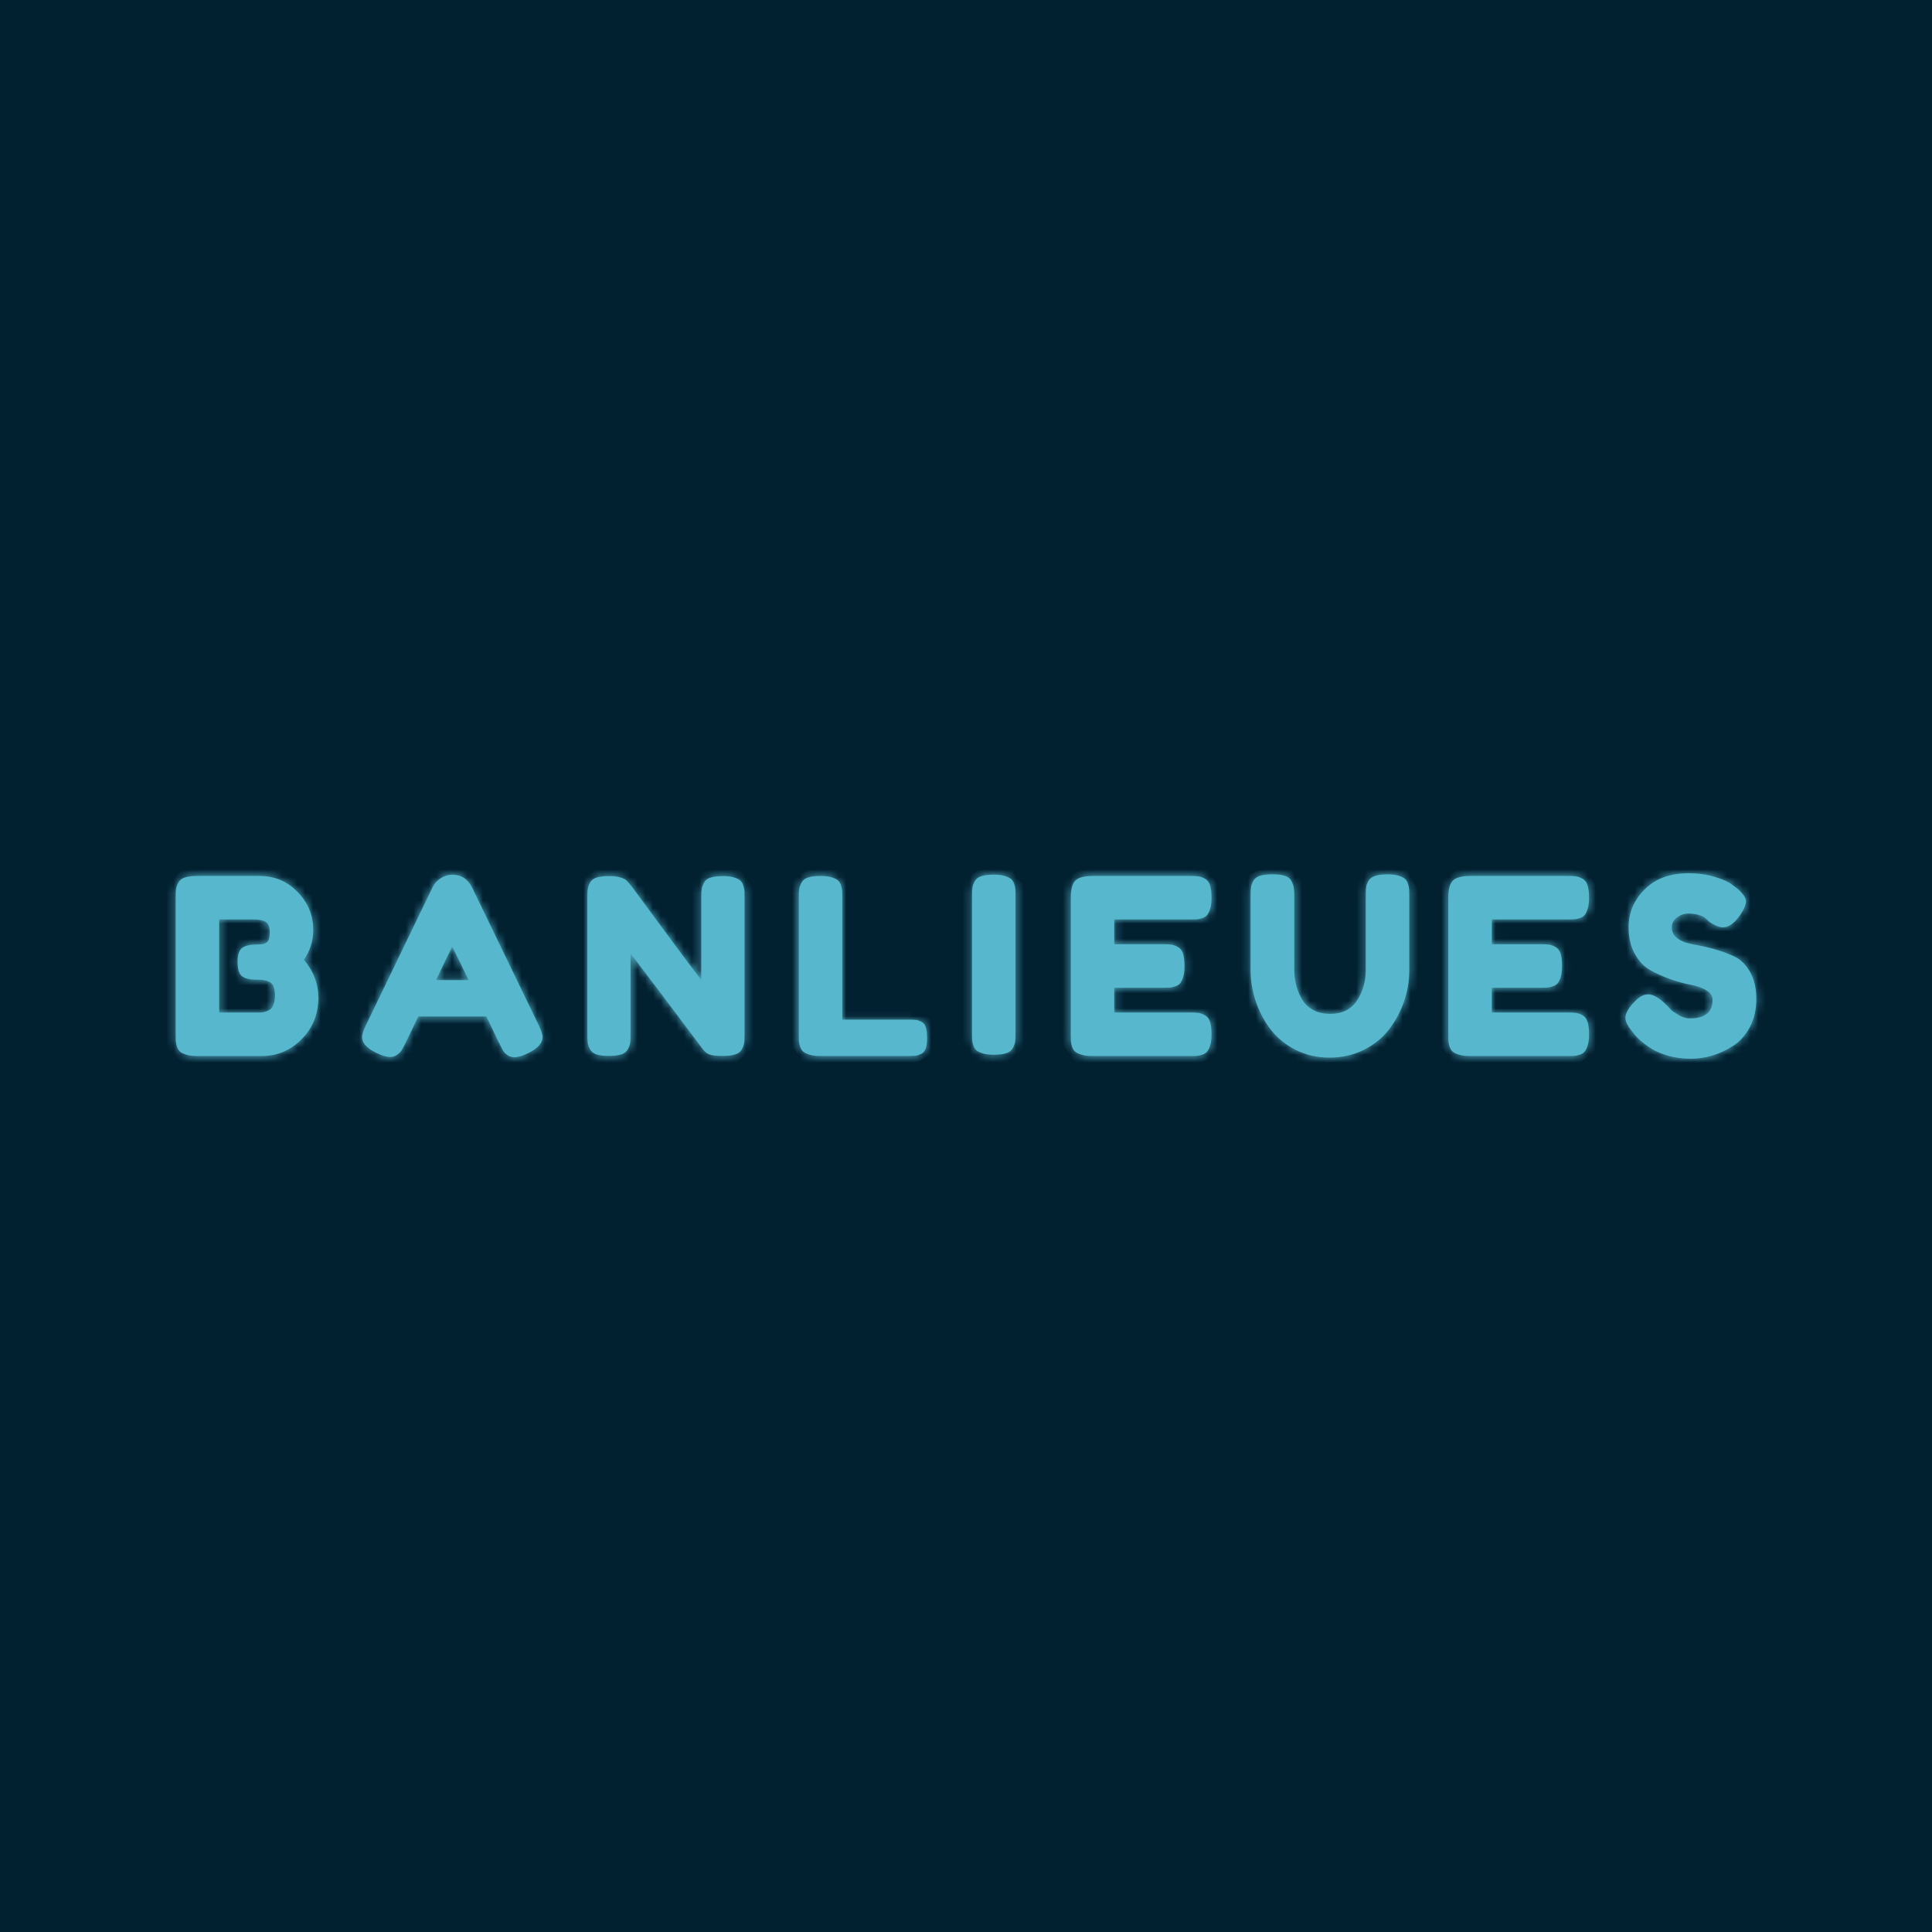 <svg xmlns="http://www.w3.org/2000/svg" width="250" height="250" viewBox="0 0 250 250" fill="none"><rect width="250" height="250" fill="#012030"></rect><path d="M28.358 118.975H32.809C33.507 118.975 34.031 119.081 34.382 119.292C34.731 119.504 34.907 119.95 34.907 120.628C34.907 121.01 34.87 121.311 34.796 121.533C34.721 121.756 34.594 121.915 34.414 122.01C34.235 122.105 34.071 122.163 33.922 122.186C33.773 122.207 33.561 122.217 33.287 122.217C32.376 122.217 31.725 122.365 31.331 122.662C30.939 122.96 30.744 123.552 30.744 124.442C30.744 125.396 30.935 126.022 31.316 126.319C31.698 126.616 32.3 126.764 33.128 126.764C33.551 126.764 33.87 126.78 34.082 126.812C34.293 126.845 34.536 126.92 34.812 127.035C35.087 127.152 35.283 127.357 35.401 127.654C35.518 127.951 35.575 128.343 35.575 128.832C35.575 129.32 35.501 129.758 35.352 130.087C35.203 130.415 34.997 130.637 34.733 130.753C34.468 130.872 34.262 130.944 34.113 130.977C33.966 131.008 33.785 131.025 33.572 131.025H28.36V118.977L28.358 118.975ZM25.561 113.348C24.884 113.348 24.342 113.413 23.941 113.539C23.538 113.668 23.252 113.889 23.082 114.207C22.913 114.524 22.812 114.8 22.781 115.033C22.748 115.267 22.733 115.636 22.733 116.147V133.789C22.733 134.193 22.738 134.494 22.748 134.695C22.76 134.897 22.812 135.146 22.907 135.442C23.003 135.739 23.146 135.961 23.335 136.11C23.527 136.258 23.801 136.386 24.162 136.492C24.521 136.598 24.977 136.65 25.529 136.65H33.889C35.903 136.65 37.629 135.909 39.071 134.426C40.449 133.048 41.158 131.301 41.2 129.18C41.2 127.336 40.575 125.673 39.326 124.189C40.131 123.023 40.534 121.741 40.534 120.343C40.534 118.415 39.845 116.762 38.468 115.384C37.154 114.029 35.522 113.349 33.572 113.349H25.563L25.561 113.348Z" fill="#57B7CC"></path><mask id="mask0_128_786" style="mask-type:luminance" maskUnits="userSpaceOnUse" x="22" y="113" width="20" height="24"><path d="M28.358 118.975H32.809C33.507 118.975 34.031 119.081 34.382 119.292C34.731 119.504 34.907 119.95 34.907 120.628C34.907 121.01 34.87 121.311 34.796 121.533C34.721 121.756 34.594 121.915 34.414 122.01C34.235 122.105 34.071 122.163 33.922 122.186C33.773 122.207 33.561 122.217 33.287 122.217C32.376 122.217 31.725 122.365 31.331 122.662C30.939 122.96 30.744 123.552 30.744 124.442C30.744 125.396 30.935 126.022 31.316 126.319C31.698 126.616 32.3 126.764 33.128 126.764C33.551 126.764 33.87 126.78 34.082 126.812C34.293 126.845 34.536 126.92 34.812 127.035C35.087 127.152 35.283 127.357 35.401 127.654C35.518 127.951 35.575 128.343 35.575 128.832C35.575 129.32 35.501 129.758 35.352 130.087C35.203 130.415 34.997 130.637 34.733 130.753C34.468 130.872 34.262 130.944 34.113 130.977C33.966 131.008 33.785 131.025 33.572 131.025H28.36V118.977L28.358 118.975ZM25.561 113.348C24.884 113.348 24.342 113.413 23.941 113.539C23.538 113.668 23.252 113.889 23.082 114.207C22.913 114.524 22.812 114.8 22.781 115.033C22.748 115.267 22.733 115.636 22.733 116.147V133.789C22.733 134.193 22.738 134.494 22.748 134.695C22.76 134.897 22.812 135.146 22.907 135.442C23.003 135.739 23.146 135.961 23.335 136.11C23.527 136.258 23.801 136.386 24.162 136.492C24.521 136.598 24.977 136.65 25.529 136.65H33.889C35.903 136.65 37.629 135.909 39.071 134.426C40.449 133.048 41.158 131.301 41.2 129.18C41.2 127.336 40.575 125.673 39.326 124.189C40.131 123.023 40.534 121.741 40.534 120.343C40.534 118.415 39.845 116.762 38.468 115.384C37.154 114.029 35.522 113.349 33.572 113.349H25.563L25.561 113.348Z" fill="white"></path></mask><g mask="url(#mask0_128_786)"><path d="M32.533 104.129L11.106 124.286L31.405 145.864L52.832 125.708L32.533 104.129Z" fill="#57B7CC"></path></g><path d="M58.516 122.472L60.647 126.827H56.418L58.516 122.472ZM57.039 113.634C56.562 113.931 56.207 114.323 55.974 114.81L47.391 132.58C47.03 133.3 46.85 133.84 46.85 134.2C46.85 134.963 47.464 135.642 48.694 136.235C49.414 136.595 50.018 136.775 50.506 136.775C50.844 136.775 51.146 136.675 51.412 136.474C51.676 136.271 51.867 136.076 51.983 135.885C52.101 135.694 52.264 135.387 52.476 134.963L54.129 131.53H62.934L64.586 134.963C64.798 135.387 64.963 135.705 65.079 135.916C65.195 136.128 65.386 136.331 65.65 136.52C65.915 136.71 66.218 136.806 66.556 136.806C67.044 136.806 67.647 136.625 68.368 136.264C69.598 135.65 70.212 134.961 70.212 134.198C70.212 133.838 70.032 133.299 69.671 132.578L61.089 114.841C60.537 113.739 59.689 113.188 58.546 113.188C58.017 113.188 57.513 113.337 57.036 113.634" fill="#57B7CC"></path><mask id="mask1_128_786" style="mask-type:luminance" maskUnits="userSpaceOnUse" x="46" y="113" width="25" height="24"><path d="M58.516 122.472L60.647 126.827H56.418L58.516 122.472ZM57.039 113.634C56.562 113.931 56.207 114.323 55.974 114.81L47.391 132.58C47.03 133.3 46.85 133.84 46.85 134.2C46.85 134.963 47.464 135.642 48.694 136.235C49.414 136.595 50.018 136.775 50.506 136.775C50.844 136.775 51.146 136.675 51.412 136.474C51.676 136.271 51.867 136.076 51.983 135.885C52.101 135.694 52.264 135.387 52.476 134.963L54.129 131.53H62.934L64.586 134.963C64.798 135.387 64.963 135.705 65.079 135.916C65.195 136.128 65.386 136.331 65.65 136.52C65.915 136.71 66.218 136.806 66.556 136.806C67.044 136.806 67.647 136.625 68.368 136.264C69.598 135.65 70.212 134.961 70.212 134.198C70.212 133.838 70.032 133.299 69.671 132.578L61.089 114.841C60.537 113.739 59.689 113.188 58.546 113.188C58.017 113.188 57.513 113.337 57.036 113.634" fill="white"></path></mask><g mask="url(#mask1_128_786)"><path d="M62.233 102.1L35.652 121.257L54.842 147.883L81.422 128.727L62.233 102.1Z" fill="#57B7CC"></path></g><path d="M91.955 113.555C91.552 113.683 91.272 113.894 91.113 114.19C90.955 114.487 90.853 114.752 90.812 114.985C90.77 115.219 90.748 115.579 90.748 116.066V126.811C89.243 124.861 86.256 120.846 81.785 114.764L81.626 114.573C81.393 114.278 81.202 114.06 81.055 113.921C80.906 113.784 80.646 113.657 80.275 113.539C79.904 113.423 79.422 113.365 78.829 113.365C78.151 113.365 77.611 113.429 77.207 113.555C76.804 113.683 76.524 113.894 76.366 114.19C76.207 114.487 76.107 114.752 76.064 114.985C76.022 115.219 76.001 115.579 76.001 116.066V133.805C76.001 134.293 76.016 134.663 76.049 134.917C76.08 135.172 76.18 135.456 76.35 135.776C76.52 136.093 76.8 136.317 77.192 136.444C77.584 136.571 78.107 136.634 78.765 136.634C79.423 136.634 79.984 136.57 80.385 136.444C80.789 136.317 81.075 136.094 81.244 135.776C81.414 135.458 81.515 135.183 81.546 134.95C81.578 134.716 81.594 134.346 81.594 133.838V123.38C83.098 125.33 86.235 129.483 91.003 135.841C91.214 136.117 91.48 136.318 91.798 136.445C92.115 136.573 92.688 136.635 93.515 136.635C94.192 136.635 94.733 136.571 95.136 136.445C95.538 136.318 95.825 136.096 95.995 135.778C96.165 135.459 96.265 135.185 96.296 134.951C96.329 134.718 96.344 134.347 96.344 133.839V116.196C96.344 115.793 96.339 115.492 96.329 115.289C96.317 115.088 96.265 114.845 96.169 114.558C96.074 114.272 95.936 114.054 95.756 113.906C95.576 113.758 95.3 113.631 94.93 113.525C94.559 113.419 94.109 113.367 93.578 113.367C92.9 113.367 92.36 113.43 91.957 113.556" fill="#57B7CC"></path><mask id="mask2_128_786" style="mask-type:luminance" maskUnits="userSpaceOnUse" x="76" y="113" width="21" height="24"><path d="M91.955 113.555C91.552 113.683 91.272 113.894 91.113 114.19C90.955 114.487 90.853 114.752 90.812 114.985C90.77 115.219 90.748 115.579 90.748 116.066V126.811C89.243 124.861 86.256 120.846 81.785 114.764L81.626 114.573C81.393 114.278 81.202 114.06 81.055 113.921C80.906 113.784 80.646 113.657 80.275 113.539C79.904 113.423 79.422 113.365 78.829 113.365C78.151 113.365 77.611 113.429 77.207 113.555C76.804 113.683 76.524 113.894 76.366 114.19C76.207 114.487 76.107 114.752 76.064 114.985C76.022 115.219 76.001 115.579 76.001 116.066V133.805C76.001 134.293 76.016 134.663 76.049 134.917C76.08 135.172 76.18 135.456 76.35 135.776C76.52 136.093 76.8 136.317 77.192 136.444C77.584 136.571 78.107 136.634 78.765 136.634C79.423 136.634 79.984 136.57 80.385 136.444C80.789 136.317 81.075 136.094 81.244 135.776C81.414 135.458 81.515 135.183 81.546 134.95C81.578 134.716 81.594 134.346 81.594 133.838V123.38C83.098 125.33 86.235 129.483 91.003 135.841C91.214 136.117 91.48 136.318 91.798 136.445C92.115 136.573 92.688 136.635 93.515 136.635C94.192 136.635 94.733 136.571 95.136 136.445C95.538 136.318 95.825 136.096 95.995 135.778C96.165 135.459 96.265 135.185 96.296 134.951C96.329 134.718 96.344 134.347 96.344 133.839V116.196C96.344 115.793 96.339 115.492 96.329 115.289C96.317 115.088 96.265 114.845 96.169 114.558C96.074 114.272 95.936 114.054 95.756 113.906C95.576 113.758 95.3 113.631 94.93 113.525C94.559 113.419 94.109 113.367 93.578 113.367C92.9 113.367 92.36 113.43 91.957 113.556" fill="white"></path></mask><g mask="url(#mask2_128_786)"><path d="M89.108 103.619L64.86 121.633L83.234 146.365L107.482 128.35L89.108 103.619Z" fill="#57B7CC"></path></g><path d="M104.575 113.539C104.173 113.668 103.886 113.888 103.716 114.207C103.548 114.524 103.447 114.805 103.415 115.049C103.382 115.292 103.367 115.659 103.367 116.147V133.821C103.367 134.224 103.372 134.525 103.382 134.726C103.394 134.928 103.446 135.172 103.542 135.456C103.637 135.743 103.78 135.961 103.971 136.108C104.162 136.257 104.436 136.383 104.797 136.491C105.157 136.597 105.612 136.649 106.164 136.649H117.606C118.01 136.649 118.317 136.633 118.529 136.601C118.741 136.568 118.98 136.485 119.245 136.348C119.508 136.21 119.695 135.971 119.801 135.632C119.907 135.292 119.96 134.848 119.96 134.297C119.96 133.747 119.907 133.27 119.801 132.931C119.695 132.592 119.515 132.359 119.261 132.232C119.006 132.104 118.778 132.024 118.577 131.992C118.376 131.961 118.064 131.944 117.64 131.944H108.994V116.178C108.994 115.775 108.988 115.473 108.978 115.272C108.967 115.071 108.913 114.827 108.818 114.541C108.724 114.255 108.581 114.038 108.39 113.89C108.199 113.741 107.923 113.615 107.562 113.509C107.201 113.403 106.746 113.351 106.195 113.351C105.517 113.351 104.977 113.415 104.574 113.54" fill="#57B7CC"></path><mask id="mask3_128_786" style="mask-type:luminance" maskUnits="userSpaceOnUse" x="103" y="113" width="17" height="24"><path d="M104.575 113.539C104.173 113.668 103.886 113.888 103.716 114.207C103.548 114.524 103.447 114.805 103.415 115.049C103.382 115.292 103.367 115.659 103.367 116.147V133.821C103.367 134.224 103.372 134.525 103.382 134.726C103.394 134.928 103.446 135.172 103.542 135.456C103.637 135.743 103.78 135.961 103.971 136.108C104.162 136.257 104.436 136.383 104.797 136.491C105.157 136.597 105.612 136.649 106.164 136.649H117.606C118.01 136.649 118.317 136.633 118.529 136.601C118.741 136.568 118.98 136.485 119.245 136.348C119.508 136.21 119.695 135.971 119.801 135.632C119.907 135.292 119.96 134.848 119.96 134.297C119.96 133.747 119.907 133.27 119.801 132.931C119.695 132.592 119.515 132.359 119.261 132.232C119.006 132.104 118.778 132.024 118.577 131.992C118.376 131.961 118.064 131.944 117.64 131.944H108.994V116.178C108.994 115.775 108.988 115.473 108.978 115.272C108.967 115.071 108.913 114.827 108.818 114.541C108.724 114.255 108.581 114.038 108.39 113.89C108.199 113.741 107.923 113.615 107.562 113.509C107.201 113.403 106.746 113.351 106.195 113.351C105.517 113.351 104.977 113.415 104.574 113.54" fill="white"></path></mask><g mask="url(#mask3_128_786)"><path d="M114.696 105.618L92.524 120.737L108.636 144.365L130.808 129.246L114.696 105.618Z" fill="#57B7CC"></path></g><path d="M126.988 113.371C126.585 113.498 126.299 113.72 126.131 114.037C125.961 114.356 125.861 114.636 125.83 114.88C125.797 115.124 125.781 115.49 125.781 115.977V133.651C125.781 134.054 125.787 134.356 125.797 134.556C125.808 134.759 125.861 135.002 125.956 135.288C126.05 135.575 126.195 135.792 126.386 135.94C126.577 136.089 126.851 136.216 127.212 136.322C127.573 136.428 128.028 136.481 128.579 136.481C129.257 136.481 129.797 136.417 130.199 136.291C130.601 136.164 130.888 135.942 131.058 135.623C131.228 135.306 131.328 135.03 131.359 134.797C131.39 134.565 131.407 134.193 131.407 133.685V116.01C131.407 115.608 131.402 115.305 131.392 115.104C131.382 114.903 131.328 114.658 131.233 114.373C131.138 114.087 130.995 113.87 130.804 113.722C130.613 113.573 130.338 113.447 129.978 113.34C129.617 113.234 129.162 113.181 128.611 113.181C127.934 113.181 127.393 113.245 126.99 113.372" fill="#57B7CC"></path><mask id="mask4_128_786" style="mask-type:luminance" maskUnits="userSpaceOnUse" x="125" y="113" width="7" height="24"><path d="M126.988 113.371C126.585 113.498 126.299 113.72 126.131 114.037C125.961 114.356 125.861 114.636 125.83 114.88C125.797 115.124 125.781 115.49 125.781 115.977V133.651C125.781 134.054 125.787 134.356 125.797 134.556C125.808 134.759 125.861 135.002 125.956 135.288C126.05 135.575 126.195 135.792 126.386 135.94C126.577 136.089 126.851 136.216 127.212 136.322C127.573 136.428 128.028 136.481 128.579 136.481C129.257 136.481 129.797 136.417 130.199 136.291C130.601 136.164 130.888 135.942 131.058 135.623C131.228 135.306 131.328 135.03 131.359 134.797C131.39 134.565 131.407 134.193 131.407 133.685V116.01C131.407 115.608 131.402 115.305 131.392 115.104C131.382 114.903 131.328 114.658 131.233 114.373C131.138 114.087 130.995 113.87 130.804 113.722C130.613 113.573 130.338 113.447 129.978 113.34C129.617 113.234 129.162 113.181 128.611 113.181C127.934 113.181 127.393 113.245 126.99 113.372" fill="white"></path></mask><g mask="url(#mask4_128_786)"><path d="M129.338 110.475L114.545 121.756L127.849 139.2L142.642 127.919L129.338 110.475Z" fill="#57B7CC"></path></g><path d="M141.451 113.348C140.327 113.348 139.565 113.543 139.161 113.937C138.76 114.329 138.559 115.066 138.559 116.147V133.821C138.559 134.224 138.564 134.525 138.574 134.726C138.585 134.928 138.638 135.172 138.733 135.456C138.827 135.743 138.97 135.961 139.161 136.109C139.352 136.257 139.627 136.383 139.988 136.491C140.348 136.597 140.804 136.649 141.354 136.649H153.942C154.345 136.649 154.646 136.643 154.849 136.633C155.05 136.624 155.293 136.57 155.58 136.475C155.866 136.379 156.084 136.236 156.231 136.045C156.378 135.855 156.506 135.578 156.612 135.219C156.718 134.858 156.772 134.404 156.772 133.852C156.772 133.174 156.708 132.632 156.58 132.23C156.452 131.827 156.231 131.541 155.913 131.371C155.596 131.202 155.314 131.101 155.071 131.07C154.826 131.037 154.461 131.022 153.974 131.022H144.183V127.811H150.413C150.816 127.811 151.117 127.806 151.318 127.796C151.519 127.786 151.768 127.732 152.065 127.637C152.363 127.543 152.585 127.4 152.732 127.209C152.88 127.018 153.008 126.743 153.114 126.382C153.22 126.021 153.272 125.566 153.272 125.015C153.272 124.338 153.209 123.797 153.083 123.394C152.955 122.991 152.733 122.705 152.416 122.535C152.098 122.365 151.816 122.265 151.573 122.234C151.33 122.203 150.965 122.187 150.477 122.187H144.183V118.975H153.942C154.345 118.975 154.646 118.97 154.849 118.96C155.05 118.95 155.293 118.896 155.58 118.801C155.866 118.706 156.084 118.563 156.231 118.372C156.378 118.181 156.506 117.905 156.612 117.545C156.718 117.184 156.772 116.728 156.772 116.178C156.772 115.5 156.708 114.96 156.58 114.556C156.452 114.155 156.231 113.867 155.913 113.699C155.596 113.529 155.314 113.429 155.071 113.396C154.826 113.365 154.461 113.348 153.974 113.348H141.449H141.451Z" fill="#57B7CC"></path><mask id="mask5_128_786" style="mask-type:luminance" maskUnits="userSpaceOnUse" x="138" y="113" width="19" height="24"><path d="M141.451 113.348C140.327 113.348 139.565 113.543 139.161 113.937C138.76 114.329 138.559 115.066 138.559 116.147V133.821C138.559 134.224 138.564 134.525 138.574 134.726C138.585 134.928 138.638 135.172 138.733 135.456C138.827 135.743 138.97 135.961 139.161 136.109C139.352 136.257 139.627 136.383 139.988 136.491C140.348 136.597 140.804 136.649 141.354 136.649H153.942C154.345 136.649 154.646 136.643 154.849 136.633C155.05 136.624 155.293 136.57 155.58 136.475C155.866 136.379 156.084 136.236 156.231 136.045C156.378 135.855 156.506 135.578 156.612 135.219C156.718 134.858 156.772 134.404 156.772 133.852C156.772 133.174 156.708 132.632 156.58 132.23C156.452 131.827 156.231 131.541 155.913 131.371C155.596 131.202 155.314 131.101 155.071 131.07C154.826 131.037 154.461 131.022 153.974 131.022H144.183V127.811H150.413C150.816 127.811 151.117 127.806 151.318 127.796C151.519 127.786 151.768 127.732 152.065 127.637C152.363 127.543 152.585 127.4 152.732 127.209C152.88 127.018 153.008 126.743 153.114 126.382C153.22 126.021 153.272 125.566 153.272 125.015C153.272 124.338 153.209 123.797 153.083 123.394C152.955 122.991 152.733 122.705 152.416 122.535C152.098 122.365 151.816 122.265 151.573 122.234C151.33 122.203 150.965 122.187 150.477 122.187H144.183V118.975H153.942C154.345 118.975 154.646 118.97 154.849 118.96C155.05 118.95 155.293 118.896 155.58 118.801C155.866 118.706 156.084 118.563 156.231 118.372C156.378 118.181 156.506 117.905 156.612 117.545C156.718 117.184 156.772 116.728 156.772 116.178C156.772 115.5 156.708 114.96 156.58 114.556C156.452 114.155 156.231 113.867 155.913 113.699C155.596 113.529 155.314 113.429 155.071 113.396C154.826 113.365 154.461 113.348 153.974 113.348H141.449H141.451Z" fill="white"></path></mask><g mask="url(#mask5_128_786)"><path d="M150.502 104.69L127.488 121.367L144.831 145.3L167.845 128.623L150.502 104.69Z" fill="#57B7CC"></path></g><path d="M177.971 113.333C177.568 113.458 177.282 113.661 177.112 113.935C176.943 114.211 176.837 114.47 176.796 114.715C176.752 114.958 176.73 115.313 176.73 115.78V125.507C176.73 127.013 176.348 128.336 175.586 129.48C174.823 130.624 173.667 131.196 172.121 131.196C171.252 131.196 170.499 131.016 169.864 130.655C169.228 130.295 168.746 129.814 168.418 129.209C168.089 128.607 167.85 128.003 167.702 127.397C167.555 126.794 167.481 126.174 167.481 125.538V116.001C167.481 115.493 167.46 115.111 167.417 114.856C167.375 114.602 167.274 114.316 167.116 113.998C166.956 113.681 166.675 113.457 166.273 113.331C165.869 113.204 165.33 113.14 164.651 113.14C163.972 113.14 163.433 113.204 163.031 113.331C162.628 113.457 162.341 113.681 162.172 113.998C162.002 114.315 161.902 114.598 161.871 114.839C161.838 115.083 161.823 115.459 161.823 115.969V125.536C161.823 126.893 162.045 128.233 162.491 129.558C162.936 130.882 163.572 132.09 164.398 133.181C165.224 134.273 166.3 135.158 167.624 135.836C168.948 136.513 170.417 136.853 172.027 136.853C173.637 136.853 175.143 136.519 176.477 135.852C177.811 135.185 178.898 134.305 179.736 133.214C180.573 132.121 181.219 130.92 181.676 129.606C182.131 128.293 182.359 126.957 182.359 125.6V116.001C182.359 115.598 182.353 115.296 182.343 115.096C182.332 114.895 182.28 114.646 182.185 114.348C182.089 114.053 181.947 113.829 181.755 113.682C181.564 113.533 181.288 113.406 180.928 113.3C180.568 113.194 180.112 113.142 179.562 113.142C178.905 113.142 178.375 113.205 177.973 113.333" fill="#57B7CC"></path><mask id="mask6_128_786" style="mask-type:luminance" maskUnits="userSpaceOnUse" x="161" y="113" width="22" height="24"><path d="M177.971 113.333C177.568 113.458 177.282 113.661 177.112 113.935C176.943 114.211 176.837 114.47 176.796 114.715C176.752 114.958 176.73 115.313 176.73 115.78V125.507C176.73 127.013 176.348 128.336 175.586 129.48C174.823 130.624 173.667 131.196 172.121 131.196C171.252 131.196 170.499 131.016 169.864 130.655C169.228 130.295 168.746 129.814 168.418 129.209C168.089 128.607 167.85 128.003 167.702 127.397C167.555 126.794 167.481 126.174 167.481 125.538V116.001C167.481 115.493 167.46 115.111 167.417 114.856C167.375 114.602 167.274 114.316 167.116 113.998C166.956 113.681 166.675 113.457 166.273 113.331C165.869 113.204 165.33 113.14 164.651 113.14C163.972 113.14 163.433 113.204 163.031 113.331C162.628 113.457 162.341 113.681 162.172 113.998C162.002 114.315 161.902 114.598 161.871 114.839C161.838 115.083 161.823 115.459 161.823 115.969V125.536C161.823 126.893 162.045 128.233 162.491 129.558C162.936 130.882 163.572 132.09 164.398 133.181C165.224 134.273 166.3 135.158 167.624 135.836C168.948 136.513 170.417 136.853 172.027 136.853C173.637 136.853 175.143 136.519 176.477 135.852C177.811 135.185 178.898 134.305 179.736 133.214C180.573 132.121 181.219 130.92 181.676 129.606C182.131 128.293 182.359 126.957 182.359 125.6V116.001C182.359 115.598 182.353 115.296 182.343 115.096C182.332 114.895 182.28 114.646 182.185 114.348C182.089 114.053 181.947 113.829 181.755 113.682C181.564 113.533 181.288 113.406 180.928 113.3C180.568 113.194 180.112 113.142 179.562 113.142C178.905 113.142 178.375 113.205 177.973 113.333" fill="white"></path></mask><g mask="url(#mask6_128_786)"><path d="M177.665 104.525L151.866 118.563L166.511 145.479L192.311 131.442L177.665 104.525Z" fill="#57B7CC"></path></g><path d="M190.301 113.348C189.176 113.348 188.414 113.543 188.012 113.937C187.61 114.329 187.409 115.066 187.409 116.147V133.821C187.409 134.224 187.413 134.525 187.424 134.726C187.434 134.928 187.488 135.172 187.583 135.456C187.678 135.743 187.821 135.961 188.012 136.109C188.203 136.257 188.479 136.383 188.839 136.491C189.2 136.597 189.656 136.649 190.206 136.649H202.793C203.195 136.649 203.498 136.643 203.699 136.633C203.9 136.624 204.145 136.57 204.43 136.475C204.716 136.379 204.933 136.236 205.081 136.045C205.23 135.855 205.356 135.578 205.462 135.219C205.568 134.858 205.622 134.404 205.622 133.852C205.622 133.174 205.558 132.632 205.432 132.23C205.305 131.827 205.083 131.541 204.764 131.371C204.446 131.202 204.166 131.101 203.923 131.07C203.679 131.037 203.314 131.022 202.826 131.022H193.035V127.811H199.266C199.668 127.811 199.971 127.806 200.172 127.796C200.372 127.786 200.62 127.732 200.919 127.637C201.214 127.543 201.438 127.4 201.586 127.209C201.735 127.018 201.862 126.743 201.969 126.382C202.075 126.021 202.127 125.566 202.127 125.015C202.127 124.338 202.063 123.797 201.937 123.394C201.81 122.991 201.588 122.705 201.27 122.535C200.951 122.365 200.67 122.265 200.426 122.234C200.183 122.203 199.816 122.187 199.328 122.187H193.035V118.975H202.793C203.195 118.975 203.498 118.97 203.699 118.96C203.9 118.95 204.145 118.896 204.43 118.801C204.716 118.706 204.933 118.563 205.081 118.372C205.23 118.181 205.356 117.905 205.462 117.545C205.568 117.184 205.622 116.728 205.622 116.178C205.622 115.5 205.558 114.96 205.432 114.556C205.305 114.155 205.083 113.867 204.764 113.699C204.446 113.529 204.166 113.429 203.923 113.396C203.679 113.365 203.314 113.348 202.826 113.348H190.301Z" fill="#57B7CC"></path><mask id="mask7_128_786" style="mask-type:luminance" maskUnits="userSpaceOnUse" x="187" y="113" width="19" height="24"><path d="M190.301 113.348C189.176 113.348 188.414 113.543 188.012 113.937C187.61 114.329 187.409 115.066 187.409 116.147V133.821C187.409 134.224 187.413 134.525 187.424 134.726C187.434 134.928 187.488 135.172 187.583 135.456C187.678 135.743 187.821 135.961 188.012 136.109C188.203 136.257 188.479 136.383 188.839 136.491C189.2 136.597 189.656 136.649 190.206 136.649H202.793C203.195 136.649 203.498 136.643 203.699 136.633C203.9 136.624 204.145 136.57 204.43 136.475C204.716 136.379 204.933 136.236 205.081 136.045C205.23 135.855 205.356 135.578 205.462 135.219C205.568 134.858 205.622 134.404 205.622 133.852C205.622 133.174 205.558 132.632 205.432 132.23C205.305 131.827 205.083 131.541 204.764 131.371C204.446 131.202 204.166 131.101 203.923 131.07C203.679 131.037 203.314 131.022 202.826 131.022H193.035V127.811H199.266C199.668 127.811 199.971 127.806 200.172 127.796C200.372 127.786 200.62 127.732 200.919 127.637C201.214 127.543 201.438 127.4 201.586 127.209C201.735 127.018 201.862 126.743 201.969 126.382C202.075 126.021 202.127 125.566 202.127 125.015C202.127 124.338 202.063 123.797 201.937 123.394C201.81 122.991 201.588 122.705 201.27 122.535C200.951 122.365 200.67 122.265 200.426 122.234C200.183 122.203 199.816 122.187 199.328 122.187H193.035V118.975H202.793C203.195 118.975 203.498 118.97 203.699 118.96C203.9 118.95 204.145 118.896 204.43 118.801C204.716 118.706 204.933 118.563 205.081 118.372C205.23 118.181 205.356 117.905 205.462 117.545C205.568 117.184 205.622 116.728 205.622 116.178C205.622 115.5 205.558 114.96 205.432 114.556C205.305 114.155 205.083 113.867 204.764 113.699C204.446 113.529 204.166 113.429 203.923 113.396C203.679 113.365 203.314 113.348 202.826 113.348H190.301Z" fill="white"></path></mask><g mask="url(#mask7_128_786)"><path d="M199.35 104.689L176.337 121.366L193.68 145.298L216.692 128.621L199.35 104.689Z" fill="#57B7CC"></path></g><path d="M212.822 115.081C211.434 116.469 210.739 118.097 210.739 119.96C210.739 121.317 211.01 122.477 211.55 123.441C212.091 124.406 212.763 125.109 213.569 125.555C214.374 126 215.243 126.387 216.175 126.716C217.106 127.045 217.977 127.282 218.78 127.431C219.585 127.579 220.259 127.819 220.799 128.145C221.34 128.474 221.61 128.883 221.61 129.369C221.61 130.979 220.625 131.786 218.653 131.786C218.186 131.786 217.711 131.642 217.222 131.356C216.736 131.07 216.406 130.842 216.238 130.672C216.066 130.503 215.941 130.365 215.856 130.259L215.697 130.101C214.744 129.147 213.937 128.67 213.282 128.67C212.751 128.67 212.222 128.925 211.692 129.433C210.78 130.324 210.325 131.087 210.325 131.722C210.325 132.168 210.599 132.728 211.151 133.407L211.437 133.757C211.605 134.01 211.898 134.319 212.311 134.679C212.724 135.04 213.211 135.394 213.773 135.743C214.333 136.093 215.06 136.39 215.95 136.635C216.84 136.878 217.783 137 218.779 137C219.711 137 220.644 136.861 221.578 136.587C222.51 136.312 223.416 135.886 224.294 135.316C225.174 134.743 225.889 133.932 226.441 132.884C226.991 131.834 227.267 130.633 227.267 129.276C227.267 127.919 226.997 126.708 226.456 125.764C225.916 124.822 225.244 124.158 224.439 123.776C223.633 123.395 222.753 123.071 221.801 122.807C220.848 122.542 219.967 122.346 219.162 122.22C218.357 122.092 217.684 121.849 217.143 121.488C216.603 121.127 216.332 120.629 216.332 119.994C216.332 119.465 216.56 119.036 217.016 118.706C217.471 118.378 217.954 118.214 218.463 118.214C218.929 118.214 219.336 118.261 219.686 118.357C220.035 118.452 220.284 118.547 220.433 118.643C220.581 118.738 220.746 118.869 220.927 119.04C221.106 119.21 221.228 119.316 221.292 119.357C221.948 119.782 222.499 119.993 222.944 119.993C223.707 119.993 224.448 119.463 225.169 118.404C225.678 117.662 225.931 117.068 225.931 116.624C225.931 116.22 225.603 115.712 224.947 115.097L224.788 114.97L224.153 114.493C223.75 114.153 223.024 113.821 221.975 113.492C220.927 113.164 219.765 113 218.494 113C216.1 113 214.209 113.695 212.821 115.081" fill="#57B7CC"></path><mask id="mask8_128_786" style="mask-type:luminance" maskUnits="userSpaceOnUse" x="210" y="113" width="18" height="24"><path d="M212.822 115.081C211.434 116.469 210.739 118.097 210.739 119.96C210.739 121.317 211.01 122.477 211.55 123.441C212.091 124.406 212.763 125.109 213.569 125.555C214.374 126 215.243 126.387 216.175 126.716C217.106 127.045 217.977 127.282 218.78 127.431C219.585 127.579 220.259 127.819 220.799 128.145C221.34 128.474 221.61 128.883 221.61 129.369C221.61 130.979 220.625 131.786 218.653 131.786C218.186 131.786 217.711 131.642 217.222 131.356C216.736 131.07 216.406 130.842 216.238 130.672C216.066 130.503 215.941 130.365 215.856 130.259L215.697 130.101C214.744 129.147 213.937 128.67 213.282 128.67C212.751 128.67 212.222 128.925 211.692 129.433C210.78 130.324 210.325 131.087 210.325 131.722C210.325 132.168 210.599 132.728 211.151 133.407L211.437 133.757C211.605 134.01 211.898 134.319 212.311 134.679C212.724 135.04 213.211 135.394 213.773 135.743C214.333 136.093 215.06 136.39 215.95 136.635C216.84 136.878 217.783 137 218.779 137C219.711 137 220.644 136.861 221.578 136.587C222.51 136.312 223.416 135.886 224.294 135.316C225.174 134.743 225.889 133.932 226.441 132.884C226.991 131.834 227.267 130.633 227.267 129.276C227.267 127.919 226.997 126.708 226.456 125.764C225.916 124.822 225.244 124.158 224.439 123.776C223.633 123.395 222.753 123.071 221.801 122.807C220.848 122.542 219.967 122.346 219.162 122.22C218.357 122.092 217.684 121.849 217.143 121.488C216.603 121.127 216.332 120.629 216.332 119.994C216.332 119.465 216.56 119.036 217.016 118.706C217.471 118.378 217.954 118.214 218.463 118.214C218.929 118.214 219.336 118.261 219.686 118.357C220.035 118.452 220.284 118.547 220.433 118.643C220.581 118.738 220.746 118.869 220.927 119.04C221.106 119.21 221.228 119.316 221.292 119.357C221.948 119.782 222.499 119.993 222.944 119.993C223.707 119.993 224.448 119.463 225.169 118.404C225.678 117.662 225.931 117.068 225.931 116.624C225.931 116.22 225.603 115.712 224.947 115.097L224.788 114.97L224.153 114.493C223.75 114.153 223.024 113.821 221.975 113.492C220.927 113.164 219.765 113 218.494 113C216.1 113 214.209 113.695 212.821 115.081" fill="white"></path></mask><g mask="url(#mask8_128_786)"><path d="M222.724 105.494L199.693 119.442L214.874 144.508L237.904 130.56L222.724 105.494Z" fill="#57B7CC"></path></g></svg>